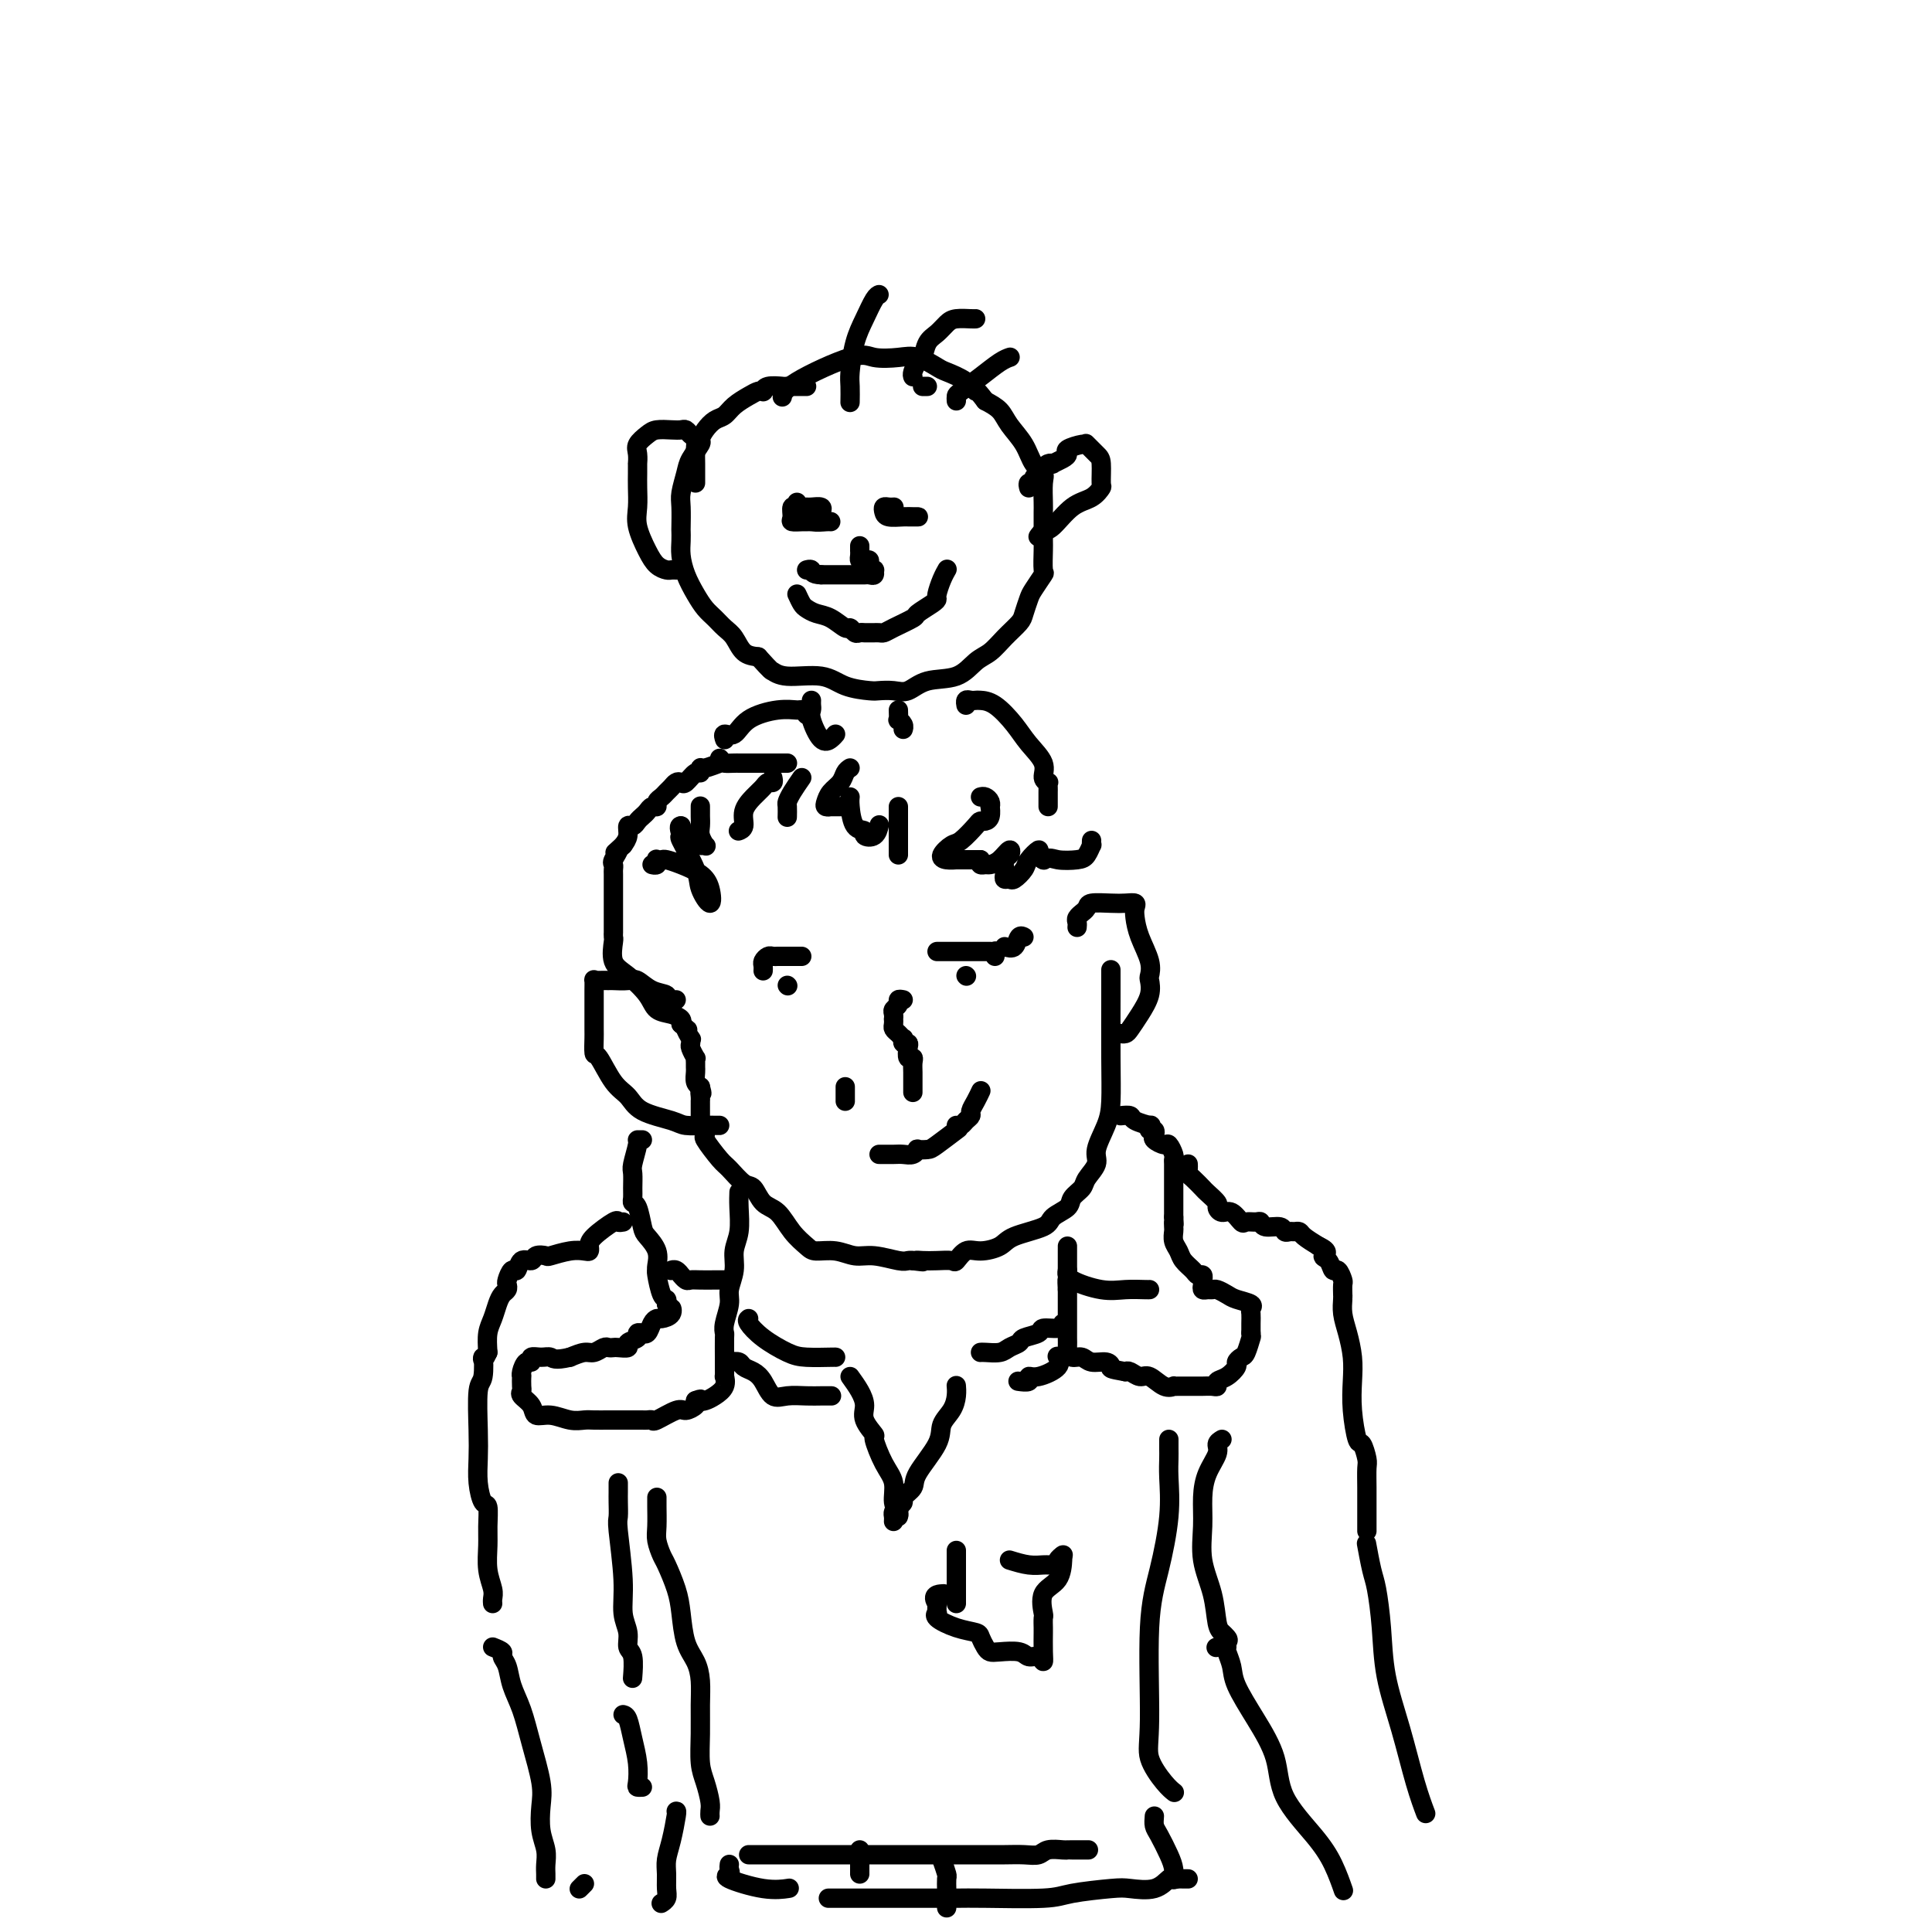 <svg viewBox='0 0 400 400' version='1.1' xmlns='http://www.w3.org/2000/svg' xmlns:xlink='http://www.w3.org/1999/xlink'><g fill='none' stroke='rgb(0,0,0)' stroke-width='4' stroke-linecap='round' stroke-linejoin='round'><path d='M163,158c0.035,-0.000 0.069,-0.000 0,0c-0.069,0.000 -0.243,0.000 -1,0c-0.757,-0.000 -2.097,-0.000 -3,0c-0.903,0.000 -1.370,0.000 -2,0c-0.630,-0.000 -1.425,-0.000 -2,0c-0.575,0.000 -0.932,0.000 -1,0c-0.068,-0.000 0.153,-0.001 0,0c-0.153,0.001 -0.678,0.004 -1,0c-0.322,-0.004 -0.440,-0.016 -1,0c-0.560,0.016 -1.561,0.061 -2,0c-0.439,-0.061 -0.316,-0.229 -1,0c-0.684,0.229 -2.176,0.853 -3,1c-0.824,0.147 -0.980,-0.185 -1,0c-0.020,0.185 0.097,0.886 0,1c-0.097,0.114 -0.407,-0.359 -1,0c-0.593,0.359 -1.468,1.549 -2,2c-0.532,0.451 -0.720,0.162 -1,0c-0.280,-0.162 -0.654,-0.198 -1,0c-0.346,0.198 -0.666,0.632 -1,1c-0.334,0.368 -0.681,0.672 -1,1c-0.319,0.328 -0.610,0.679 -1,1c-0.390,0.321 -0.878,0.611 -1,1c-0.122,0.389 0.122,0.877 0,1c-0.122,0.123 -0.610,-0.121 -1,0c-0.390,0.121 -0.683,0.605 -1,1c-0.317,0.395 -0.659,0.700 -1,1c-0.341,0.300 -0.683,0.594 -1,1c-0.317,0.406 -0.611,0.923 -1,1c-0.389,0.077 -0.874,-0.287 -1,0c-0.126,0.287 0.107,1.225 0,2c-0.107,0.775 -0.553,1.388 -1,2'/><path d='M129,175c-2.796,2.593 -1.285,1.075 -1,1c0.285,-0.075 -0.656,1.293 -1,2c-0.344,0.707 -0.092,0.753 0,1c0.092,0.247 0.025,0.696 0,1c-0.025,0.304 -0.007,0.463 0,1c0.007,0.537 0.002,1.452 0,2c-0.002,0.548 -0.000,0.727 0,1c0.000,0.273 0.000,0.639 0,1c-0.000,0.361 -0.000,0.717 0,1c0.000,0.283 0.000,0.491 0,1c-0.000,0.509 -0.000,1.317 0,2c0.000,0.683 0.001,1.241 0,2c-0.001,0.759 -0.002,1.719 0,2c0.002,0.281 0.008,-0.117 0,0c-0.008,0.117 -0.031,0.747 0,1c0.031,0.253 0.115,0.127 0,1c-0.115,0.873 -0.428,2.745 0,4c0.428,1.255 1.596,1.894 3,3c1.404,1.106 3.042,2.677 4,4c0.958,1.323 1.236,2.396 2,3c0.764,0.604 2.013,0.740 3,1c0.987,0.260 1.710,0.646 2,1c0.290,0.354 0.145,0.677 0,1'/><path d='M141,212c2.331,2.112 1.160,0.893 1,1c-0.160,0.107 0.693,1.539 1,2c0.307,0.461 0.068,-0.049 0,0c-0.068,0.049 0.034,0.657 0,1c-0.034,0.343 -0.205,0.421 0,1c0.205,0.579 0.787,1.660 1,2c0.213,0.340 0.056,-0.060 0,0c-0.056,0.060 -0.012,0.580 0,1c0.012,0.420 -0.007,0.742 0,1c0.007,0.258 0.040,0.454 0,1c-0.040,0.546 -0.154,1.442 0,2c0.154,0.558 0.577,0.779 1,1'/><path d='M145,225c0.619,2.194 0.166,1.179 0,1c-0.166,-0.179 -0.044,0.477 0,1c0.044,0.523 0.012,0.914 0,1c-0.012,0.086 -0.003,-0.132 0,0c0.003,0.132 0.001,0.614 0,1c-0.001,0.386 -0.002,0.676 0,1c0.002,0.324 0.005,0.683 0,1c-0.005,0.317 -0.018,0.593 0,1c0.018,0.407 0.067,0.946 0,1c-0.067,0.054 -0.252,-0.377 0,0c0.252,0.377 0.939,1.562 1,2c0.061,0.438 -0.503,0.129 0,1c0.503,0.871 2.073,2.923 3,4c0.927,1.077 1.210,1.179 2,2c0.790,0.821 2.087,2.362 3,3c0.913,0.638 1.442,0.374 2,1c0.558,0.626 1.145,2.144 2,3c0.855,0.856 1.978,1.051 3,2c1.022,0.949 1.943,2.651 3,4c1.057,1.349 2.252,2.347 3,3c0.748,0.653 1.051,0.963 2,1c0.949,0.037 2.544,-0.200 4,0c1.456,0.200 2.771,0.838 4,1c1.229,0.162 2.371,-0.153 4,0c1.629,0.153 3.746,0.772 5,1c1.254,0.228 1.644,0.065 2,0c0.356,-0.065 0.678,-0.033 1,0'/><path d='M189,261c3.606,0.465 1.620,0.127 1,0c-0.620,-0.127 0.127,-0.042 1,0c0.873,0.042 1.874,0.040 3,0c1.126,-0.040 2.378,-0.118 3,0c0.622,0.118 0.613,0.432 1,0c0.387,-0.432 1.169,-1.610 2,-2c0.831,-0.390 1.712,0.009 3,0c1.288,-0.009 2.983,-0.425 4,-1c1.017,-0.575 1.357,-1.309 3,-2c1.643,-0.691 4.591,-1.340 6,-2c1.409,-0.660 1.279,-1.331 2,-2c0.721,-0.669 2.292,-1.338 3,-2c0.708,-0.662 0.552,-1.319 1,-2c0.448,-0.681 1.500,-1.385 2,-2c0.500,-0.615 0.449,-1.141 1,-2c0.551,-0.859 1.703,-2.053 2,-3c0.297,-0.947 -0.260,-1.649 0,-3c0.260,-1.351 1.338,-3.350 2,-5c0.662,-1.650 0.910,-2.950 1,-5c0.090,-2.050 0.024,-4.848 0,-9c-0.024,-4.152 -0.007,-9.656 0,-13c0.007,-3.344 0.002,-4.527 0,-5c-0.002,-0.473 -0.001,-0.237 0,0'/><path d='M160,161c0.095,0.442 0.189,0.883 0,1c-0.189,0.117 -0.663,-0.092 -1,0c-0.337,0.092 -0.539,0.483 -1,1c-0.461,0.517 -1.182,1.158 -2,2c-0.818,0.842 -1.735,1.886 -2,3c-0.265,1.114 0.121,2.300 0,3c-0.121,0.700 -0.749,0.914 -1,1c-0.251,0.086 -0.126,0.043 0,0'/><path d='M166,161c-0.732,1.056 -1.464,2.111 -2,3c-0.536,0.889 -0.876,1.611 -1,2c-0.124,0.389 -0.033,0.444 0,1c0.033,0.556 0.009,1.611 0,2c-0.009,0.389 -0.003,0.111 0,0c0.003,-0.111 0.001,-0.056 0,0'/><path d='M176,159c-0.363,0.243 -0.725,0.486 -1,1c-0.275,0.514 -0.462,1.301 -1,2c-0.538,0.699 -1.428,1.312 -2,2c-0.572,0.688 -0.825,1.452 -1,2c-0.175,0.548 -0.271,0.879 0,1c0.271,0.121 0.908,0.032 1,0c0.092,-0.032 -0.360,-0.009 0,0c0.360,0.009 1.531,0.002 2,0c0.469,-0.002 0.234,-0.001 0,0'/><path d='M176,165c-0.049,0.416 -0.098,0.831 0,2c0.098,1.169 0.341,3.090 1,4c0.659,0.910 1.732,0.807 2,1c0.268,0.193 -0.268,0.681 0,1c0.268,0.319 1.341,0.471 2,0c0.659,-0.471 0.902,-1.563 1,-2c0.098,-0.437 0.049,-0.218 0,0'/><path d='M186,167c0.000,0.242 0.000,0.485 0,1c0.000,0.515 0.000,1.304 0,2c0.000,0.696 0.000,1.301 0,2c0.000,0.699 0.000,1.494 0,2c0.000,0.506 0.000,0.723 0,1c0.000,0.277 0.000,0.613 0,1c0.000,0.387 0.000,0.825 0,1c0.000,0.175 0.000,0.088 0,0'/><path d='M166,198c-0.190,-0.000 -0.379,-0.000 -1,0c-0.621,0.000 -1.672,0.000 -2,0c-0.328,-0.000 0.067,-0.001 0,0c-0.067,0.001 -0.596,0.003 -1,0c-0.404,-0.003 -0.683,-0.012 -1,0c-0.317,0.012 -0.674,0.045 -1,0c-0.326,-0.045 -0.623,-0.170 -1,0c-0.377,0.170 -0.833,0.633 -1,1c-0.167,0.367 -0.045,0.637 0,1c0.045,0.363 0.013,0.818 0,1c-0.013,0.182 -0.006,0.091 0,0'/><path d='M194,197c0.267,-0.000 0.533,-0.000 1,0c0.467,0.000 1.134,0.000 2,0c0.866,-0.000 1.931,-0.001 3,0c1.069,0.001 2.143,0.004 3,0c0.857,-0.004 1.498,-0.015 2,0c0.502,0.015 0.867,0.056 1,0c0.133,-0.056 0.036,-0.207 0,0c-0.036,0.207 -0.010,0.774 0,1c0.010,0.226 0.005,0.113 0,0'/><path d='M187,207c-0.453,-0.089 -0.906,-0.177 -1,0c-0.094,0.177 0.171,0.621 0,1c-0.171,0.379 -0.778,0.693 -1,1c-0.222,0.307 -0.060,0.607 0,1c0.060,0.393 0.019,0.878 0,1c-0.019,0.122 -0.015,-0.121 0,0c0.015,0.121 0.043,0.606 0,1c-0.043,0.394 -0.156,0.698 0,1c0.156,0.302 0.581,0.602 1,1c0.419,0.398 0.830,0.893 1,1c0.170,0.107 0.097,-0.174 0,0c-0.097,0.174 -0.218,0.802 0,1c0.218,0.198 0.776,-0.036 1,0c0.224,0.036 0.112,0.341 0,1c-0.112,0.659 -0.226,1.671 0,2c0.226,0.329 0.793,-0.023 1,0c0.207,0.023 0.056,0.423 0,1c-0.056,0.577 -0.015,1.330 0,2c0.015,0.670 0.004,1.257 0,2c-0.004,0.743 -0.001,1.641 0,2c0.001,0.359 0.001,0.180 0,0'/><path d='M175,225c0.000,0.339 0.000,0.679 0,1c0.000,0.321 0.000,0.625 0,1c0.000,0.375 0.000,0.821 0,1c0.000,0.179 0.000,0.089 0,0'/><path d='M182,239c0.243,-0.002 0.486,-0.004 1,0c0.514,0.004 1.299,0.015 2,0c0.701,-0.015 1.319,-0.056 2,0c0.681,0.056 1.426,0.210 2,0c0.574,-0.210 0.978,-0.785 1,-1c0.022,-0.215 -0.337,-0.069 0,0c0.337,0.069 1.369,0.060 2,0c0.631,-0.060 0.862,-0.170 2,-1c1.138,-0.830 3.182,-2.380 4,-3c0.818,-0.620 0.409,-0.310 0,0'/><path d='M140,207c-0.915,0.099 -1.829,0.198 -2,0c-0.171,-0.198 0.402,-0.694 0,-1c-0.402,-0.306 -1.780,-0.422 -3,-1c-1.220,-0.578 -2.281,-1.619 -3,-2c-0.719,-0.381 -1.097,-0.102 -2,0c-0.903,0.102 -2.333,0.026 -3,0c-0.667,-0.026 -0.571,-0.001 -1,0c-0.429,0.001 -1.383,-0.021 -2,0c-0.617,0.021 -0.897,0.086 -1,0c-0.103,-0.086 -0.027,-0.324 0,0c0.027,0.324 0.007,1.208 0,2c-0.007,0.792 -0.000,1.490 0,3c0.000,1.510 -0.005,3.833 0,5c0.005,1.167 0.021,1.179 0,2c-0.021,0.821 -0.081,2.450 0,3c0.081,0.550 0.301,0.021 1,1c0.699,0.979 1.876,3.468 3,5c1.124,1.532 2.195,2.109 3,3c0.805,0.891 1.343,2.095 3,3c1.657,0.905 4.434,1.510 6,2c1.566,0.490 1.922,0.863 3,1c1.078,0.137 2.876,0.037 4,0c1.124,-0.037 1.572,-0.010 2,0c0.428,0.010 0.837,0.003 1,0c0.163,-0.003 0.082,-0.001 0,0'/><path d='M223,192c0.032,-0.341 0.065,-0.683 0,-1c-0.065,-0.317 -0.227,-0.611 0,-1c0.227,-0.389 0.844,-0.875 1,-1c0.156,-0.125 -0.149,0.110 0,0c0.149,-0.110 0.751,-0.566 1,-1c0.249,-0.434 0.144,-0.846 1,-1c0.856,-0.154 2.674,-0.051 4,0c1.326,0.051 2.161,0.049 3,0c0.839,-0.049 1.682,-0.144 2,0c0.318,0.144 0.110,0.529 0,1c-0.110,0.471 -0.121,1.028 0,2c0.121,0.972 0.374,2.360 1,4c0.626,1.640 1.626,3.534 2,5c0.374,1.466 0.122,2.504 0,3c-0.122,0.496 -0.112,0.448 0,1c0.112,0.552 0.328,1.703 0,3c-0.328,1.297 -1.198,2.740 -2,4c-0.802,1.260 -1.534,2.338 -2,3c-0.466,0.662 -0.664,0.909 -1,1c-0.336,0.091 -0.810,0.026 -1,0c-0.190,-0.026 -0.095,-0.013 0,0'/><path d='M167,80c-0.091,0.002 -0.182,0.004 -1,0c-0.818,-0.004 -2.362,-0.015 -3,0c-0.638,0.015 -0.370,0.056 -1,0c-0.630,-0.056 -2.160,-0.209 -3,0c-0.840,0.209 -0.991,0.780 -1,1c-0.009,0.220 0.125,0.090 0,0c-0.125,-0.090 -0.509,-0.141 -1,0c-0.491,0.141 -1.091,0.474 -2,1c-0.909,0.526 -2.129,1.244 -3,2c-0.871,0.756 -1.394,1.549 -2,2c-0.606,0.451 -1.293,0.561 -2,1c-0.707,0.439 -1.432,1.208 -2,2c-0.568,0.792 -0.979,1.609 -1,2c-0.021,0.391 0.348,0.357 0,1c-0.348,0.643 -1.414,1.962 -2,3c-0.586,1.038 -0.693,1.793 -1,3c-0.307,1.207 -0.814,2.865 -1,4c-0.186,1.135 -0.050,1.748 0,3c0.050,1.252 0.016,3.142 0,4c-0.016,0.858 -0.012,0.683 0,1c0.012,0.317 0.034,1.124 0,2c-0.034,0.876 -0.122,1.820 0,3c0.122,1.180 0.455,2.596 1,4c0.545,1.404 1.301,2.798 2,4c0.699,1.202 1.341,2.213 2,3c0.659,0.787 1.334,1.349 2,2c0.666,0.651 1.323,1.391 2,2c0.677,0.609 1.375,1.087 2,2c0.625,0.913 1.179,2.261 2,3c0.821,0.739 1.911,0.870 3,1'/><path d='M157,136c2.915,3.241 2.704,2.844 3,3c0.296,0.156 1.100,0.865 3,1c1.900,0.135 4.896,-0.304 7,0c2.104,0.304 3.315,1.351 5,2c1.685,0.649 3.845,0.899 5,1c1.155,0.101 1.306,0.054 2,0c0.694,-0.054 1.932,-0.115 3,0c1.068,0.115 1.966,0.408 3,0c1.034,-0.408 2.205,-1.515 4,-2c1.795,-0.485 4.215,-0.346 6,-1c1.785,-0.654 2.936,-2.099 4,-3c1.064,-0.901 2.040,-1.257 3,-2c0.960,-0.743 1.905,-1.874 3,-3c1.095,-1.126 2.339,-2.246 3,-3c0.661,-0.754 0.737,-1.141 1,-2c0.263,-0.859 0.711,-2.191 1,-3c0.289,-0.809 0.417,-1.094 1,-2c0.583,-0.906 1.620,-2.433 2,-3c0.380,-0.567 0.102,-0.172 0,-1c-0.102,-0.828 -0.027,-2.877 0,-4c0.027,-1.123 0.007,-1.319 0,-2c-0.007,-0.681 -0.000,-1.845 0,-3c0.000,-1.155 -0.006,-2.300 0,-3c0.006,-0.700 0.025,-0.956 0,-2c-0.025,-1.044 -0.094,-2.877 0,-4c0.094,-1.123 0.349,-1.536 0,-2c-0.349,-0.464 -1.304,-0.978 -2,-2c-0.696,-1.022 -1.135,-2.552 -2,-4c-0.865,-1.448 -2.156,-2.813 -3,-4c-0.844,-1.187 -1.241,-2.196 -2,-3c-0.759,-0.804 -1.879,-1.402 -3,-2'/><path d='M204,83c-2.248,-2.992 -1.868,-1.972 -2,-2c-0.132,-0.028 -0.774,-1.104 -2,-2c-1.226,-0.896 -3.035,-1.612 -4,-2c-0.965,-0.388 -1.086,-0.448 -2,-1c-0.914,-0.552 -2.619,-1.596 -4,-2c-1.381,-0.404 -2.437,-0.167 -4,0c-1.563,0.167 -3.634,0.266 -5,0c-1.366,-0.266 -2.026,-0.896 -5,0c-2.974,0.896 -8.262,3.318 -11,5c-2.738,1.682 -2.925,2.623 -3,3c-0.075,0.377 -0.037,0.188 0,0'/><path d='M165,104c0.117,0.475 0.234,0.950 0,1c-0.234,0.050 -0.820,-0.326 -1,0c-0.180,0.326 0.044,1.355 0,2c-0.044,0.645 -0.358,0.906 0,1c0.358,0.094 1.388,0.022 2,0c0.612,-0.022 0.804,0.005 1,0c0.196,-0.005 0.394,-0.044 1,0c0.606,0.044 1.620,0.169 2,0c0.380,-0.169 0.127,-0.634 0,-1c-0.127,-0.366 -0.128,-0.634 0,-1c0.128,-0.366 0.384,-0.831 0,-1c-0.384,-0.169 -1.409,-0.042 -2,0c-0.591,0.042 -0.749,0.000 -1,0c-0.251,-0.000 -0.595,0.042 -1,0c-0.405,-0.042 -0.873,-0.169 -1,0c-0.127,0.169 0.085,0.634 0,1c-0.085,0.366 -0.468,0.634 0,1c0.468,0.366 1.785,0.830 3,1c1.215,0.170 2.327,0.046 3,0c0.673,-0.046 0.907,-0.013 1,0c0.093,0.013 0.047,0.007 0,0'/><path d='M185,105c0.084,-0.006 0.167,-0.012 0,0c-0.167,0.012 -0.585,0.042 -1,0c-0.415,-0.042 -0.826,-0.155 -1,0c-0.174,0.155 -0.110,0.577 0,1c0.110,0.423 0.265,0.845 1,1c0.735,0.155 2.051,0.041 3,0c0.949,-0.041 1.533,-0.011 2,0c0.467,0.011 0.819,0.003 1,0c0.181,-0.003 0.193,-0.001 0,0c-0.193,0.001 -0.590,0.000 -1,0c-0.410,-0.000 -0.831,-0.000 -1,0c-0.169,0.000 -0.084,0.000 0,0'/><path d='M178,113c0.002,0.445 0.003,0.890 0,1c-0.003,0.110 -0.011,-0.115 0,0c0.011,0.115 0.040,0.569 0,1c-0.040,0.431 -0.151,0.837 0,1c0.151,0.163 0.562,0.081 1,0c0.438,-0.081 0.903,-0.162 1,0c0.097,0.162 -0.173,0.565 0,1c0.173,0.435 0.790,0.901 1,1c0.210,0.099 0.015,-0.170 0,0c-0.015,0.170 0.151,0.778 0,1c-0.151,0.222 -0.618,0.060 -1,0c-0.382,-0.060 -0.680,-0.016 -1,0c-0.320,0.016 -0.663,0.004 -1,0c-0.337,-0.004 -0.668,-0.001 -2,0c-1.332,0.001 -3.666,0.001 -6,0'/><path d='M170,119c-2.095,-0.071 -1.833,-0.750 -2,-1c-0.167,-0.250 -0.762,-0.071 -1,0c-0.238,0.071 -0.119,0.036 0,0'/><path d='M165,123c0.352,0.759 0.704,1.518 1,2c0.296,0.482 0.538,0.689 1,1c0.462,0.311 1.146,0.728 2,1c0.854,0.272 1.878,0.398 3,1c1.122,0.602 2.342,1.678 3,2c0.658,0.322 0.753,-0.110 1,0c0.247,0.110 0.644,0.761 1,1c0.356,0.239 0.669,0.064 1,0c0.331,-0.064 0.680,-0.017 1,0c0.320,0.017 0.610,0.005 1,0c0.390,-0.005 0.879,-0.003 1,0c0.121,0.003 -0.124,0.008 0,0c0.124,-0.008 0.619,-0.029 1,0c0.381,0.029 0.648,0.106 1,0c0.352,-0.106 0.788,-0.396 2,-1c1.212,-0.604 3.200,-1.522 4,-2c0.800,-0.478 0.413,-0.516 1,-1c0.587,-0.484 2.147,-1.416 3,-2c0.853,-0.584 0.999,-0.822 1,-1c0.001,-0.178 -0.144,-0.295 0,-1c0.144,-0.705 0.577,-1.997 1,-3c0.423,-1.003 0.835,-1.715 1,-2c0.165,-0.285 0.082,-0.142 0,0'/><path d='M176,83c-0.005,0.289 -0.010,0.578 0,0c0.010,-0.578 0.034,-2.021 0,-3c-0.034,-0.979 -0.124,-1.492 0,-3c0.124,-1.508 0.464,-4.012 1,-6c0.536,-1.988 1.267,-3.461 2,-5c0.733,-1.539 1.466,-3.145 2,-4c0.534,-0.855 0.867,-0.959 1,-1c0.133,-0.041 0.067,-0.021 0,0'/><path d='M192,80c-0.417,0.000 -0.833,0.000 -1,0c-0.167,0.000 -0.083,0.000 0,0'/><path d='M189,78c-0.088,-0.205 -0.175,-0.411 0,-1c0.175,-0.589 0.614,-1.562 1,-2c0.386,-0.438 0.721,-0.342 1,-1c0.279,-0.658 0.502,-2.071 1,-3c0.498,-0.929 1.272,-1.373 2,-2c0.728,-0.627 1.411,-1.436 2,-2c0.589,-0.564 1.086,-0.883 2,-1c0.914,-0.117 2.246,-0.031 3,0c0.754,0.031 0.930,0.009 1,0c0.070,-0.009 0.035,-0.004 0,0'/><path d='M198,83c-0.020,-0.378 -0.040,-0.756 0,-1c0.040,-0.244 0.141,-0.353 1,-1c0.859,-0.647 2.478,-1.833 4,-3c1.522,-1.167 2.948,-2.314 4,-3c1.052,-0.686 1.729,-0.910 2,-1c0.271,-0.090 0.135,-0.045 0,0'/><path d='M144,100c0.000,-0.742 0.001,-1.484 0,-2c-0.001,-0.516 -0.003,-0.806 0,-1c0.003,-0.194 0.012,-0.290 0,-1c-0.012,-0.710 -0.044,-2.033 0,-3c0.044,-0.967 0.165,-1.580 0,-2c-0.165,-0.420 -0.614,-0.649 -1,-1c-0.386,-0.351 -0.708,-0.824 -1,-1c-0.292,-0.176 -0.555,-0.055 -1,0c-0.445,0.055 -1.072,0.045 -2,0c-0.928,-0.045 -2.158,-0.123 -3,0c-0.842,0.123 -1.298,0.448 -2,1c-0.702,0.552 -1.652,1.330 -2,2c-0.348,0.670 -0.093,1.231 0,2c0.093,0.769 0.025,1.745 0,2c-0.025,0.255 -0.008,-0.212 0,0c0.008,0.212 0.008,1.102 0,2c-0.008,0.898 -0.025,1.802 0,3c0.025,1.198 0.090,2.689 0,4c-0.090,1.311 -0.337,2.442 0,4c0.337,1.558 1.256,3.542 2,5c0.744,1.458 1.313,2.391 2,3c0.687,0.609 1.491,0.895 2,1c0.509,0.105 0.724,0.028 1,0c0.276,-0.028 0.613,-0.008 1,0c0.387,0.008 0.825,0.002 1,0c0.175,-0.002 0.088,-0.001 0,0'/><path d='M213,101c-0.120,-0.446 -0.239,-0.893 0,-1c0.239,-0.107 0.837,0.125 1,0c0.163,-0.125 -0.110,-0.608 0,-1c0.110,-0.392 0.602,-0.693 1,-1c0.398,-0.307 0.701,-0.621 1,-1c0.299,-0.379 0.592,-0.823 1,-1c0.408,-0.177 0.930,-0.089 1,0c0.070,0.089 -0.311,0.178 0,0c0.311,-0.178 1.313,-0.621 2,-1c0.687,-0.379 1.058,-0.692 1,-1c-0.058,-0.308 -0.545,-0.612 0,-1c0.545,-0.388 2.122,-0.861 3,-1c0.878,-0.139 1.058,0.054 1,0c-0.058,-0.054 -0.354,-0.356 0,0c0.354,0.356 1.358,1.370 2,2c0.642,0.630 0.921,0.876 1,2c0.079,1.124 -0.041,3.124 0,4c0.041,0.876 0.243,0.626 0,1c-0.243,0.374 -0.930,1.372 -2,2c-1.070,0.628 -2.521,0.887 -4,2c-1.479,1.113 -2.984,3.082 -4,4c-1.016,0.918 -1.543,0.786 -2,1c-0.457,0.214 -0.845,0.776 -1,1c-0.155,0.224 -0.078,0.112 0,0'/><path d='M168,145c-0.012,0.338 -0.025,0.676 0,1c0.025,0.324 0.087,0.633 0,1c-0.087,0.367 -0.325,0.792 0,2c0.325,1.208 1.211,3.200 2,4c0.789,0.800 1.482,0.408 2,0c0.518,-0.408 0.862,-0.831 1,-1c0.138,-0.169 0.069,-0.085 0,0'/><path d='M186,147c0.030,0.868 0.061,1.735 0,2c-0.061,0.265 -0.212,-0.073 0,0c0.212,0.073 0.788,0.558 1,1c0.212,0.442 0.061,0.841 0,1c-0.061,0.159 -0.030,0.080 0,0'/><path d='M149,157c0.000,0.000 0.100,0.100 0.1,0.1'/><path d='M145,167c-0.001,-0.096 -0.001,-0.192 0,0c0.001,0.192 0.004,0.672 0,1c-0.004,0.328 -0.014,0.504 0,1c0.014,0.496 0.053,1.310 0,2c-0.053,0.690 -0.198,1.254 0,2c0.198,0.746 0.740,1.674 1,2c0.260,0.326 0.238,0.050 0,0c-0.238,-0.050 -0.691,0.127 -1,0c-0.309,-0.127 -0.475,-0.559 -1,-1c-0.525,-0.441 -1.409,-0.891 -2,-1c-0.591,-0.109 -0.890,0.125 -1,0c-0.110,-0.125 -0.031,-0.607 0,-1c0.031,-0.393 0.016,-0.696 0,-1'/><path d='M141,171c-0.727,-0.142 -0.044,1.503 0,2c0.044,0.497 -0.551,-0.152 0,1c0.551,1.152 2.249,4.107 3,6c0.751,1.893 0.557,2.725 1,4c0.443,1.275 1.523,2.993 2,3c0.477,0.007 0.349,-1.697 0,-3c-0.349,-1.303 -0.920,-2.205 -2,-3c-1.080,-0.795 -2.668,-1.482 -4,-2c-1.332,-0.518 -2.409,-0.867 -3,-1c-0.591,-0.133 -0.698,-0.050 -1,0c-0.302,0.050 -0.799,0.066 -1,0c-0.201,-0.066 -0.105,-0.214 0,0c0.105,0.214 0.221,0.788 0,1c-0.221,0.212 -0.777,0.060 -1,0c-0.223,-0.060 -0.111,-0.030 0,0'/><path d='M203,165c0.310,-0.079 0.620,-0.158 1,0c0.380,0.158 0.831,0.554 1,1c0.169,0.446 0.056,0.942 0,1c-0.056,0.058 -0.055,-0.323 0,0c0.055,0.323 0.162,1.351 0,2c-0.162,0.649 -0.595,0.918 -1,1c-0.405,0.082 -0.782,-0.024 -1,0c-0.218,0.024 -0.277,0.178 -1,1c-0.723,0.822 -2.109,2.311 -3,3c-0.891,0.689 -1.288,0.577 -2,1c-0.712,0.423 -1.740,1.381 -2,2c-0.260,0.619 0.249,0.898 1,1c0.751,0.102 1.746,0.027 2,0c0.254,-0.027 -0.233,-0.007 0,0c0.233,0.007 1.186,0.002 2,0c0.814,-0.002 1.488,-0.001 2,0c0.512,0.001 0.860,0.000 1,0c0.140,-0.000 0.070,-0.000 0,0'/><path d='M203,178c-0.095,0.426 -0.190,0.852 0,1c0.190,0.148 0.665,0.019 1,0c0.335,-0.019 0.531,0.074 1,0c0.469,-0.074 1.212,-0.313 2,-1c0.788,-0.687 1.623,-1.821 2,-2c0.377,-0.179 0.297,0.596 0,1c-0.297,0.404 -0.813,0.438 -1,1c-0.187,0.562 -0.047,1.653 0,2c0.047,0.347 0.000,-0.049 0,0c-0.000,0.049 0.045,0.543 0,1c-0.045,0.457 -0.182,0.877 0,1c0.182,0.123 0.684,-0.052 1,0c0.316,0.052 0.448,0.332 1,0c0.552,-0.332 1.525,-1.276 2,-2c0.475,-0.724 0.453,-1.227 1,-2c0.547,-0.773 1.662,-1.815 2,-2c0.338,-0.185 -0.101,0.489 0,1c0.101,0.511 0.743,0.860 1,1c0.257,0.140 0.128,0.070 0,0'/><path d='M216,178c1.393,-0.626 1.876,-0.191 3,0c1.124,0.191 2.890,0.139 4,0c1.110,-0.139 1.565,-0.363 2,-1c0.435,-0.637 0.848,-1.686 1,-2c0.152,-0.314 0.041,0.108 0,0c-0.041,-0.108 -0.012,-0.745 0,-1c0.012,-0.255 0.006,-0.127 0,0'/><path d='M217,167c-0.000,-0.334 -0.000,-0.668 0,-1c0.000,-0.332 0.001,-0.663 0,-1c-0.001,-0.337 -0.005,-0.680 0,-1c0.005,-0.320 0.018,-0.616 0,-1c-0.018,-0.384 -0.067,-0.857 0,-1c0.067,-0.143 0.248,0.045 0,0c-0.248,-0.045 -0.926,-0.324 -1,-1c-0.074,-0.676 0.457,-1.750 0,-3c-0.457,-1.250 -1.901,-2.675 -3,-4c-1.099,-1.325 -1.852,-2.551 -3,-4c-1.148,-1.449 -2.690,-3.121 -4,-4c-1.310,-0.879 -2.390,-0.964 -3,-1c-0.610,-0.036 -0.752,-0.024 -1,0c-0.248,0.024 -0.603,0.058 -1,0c-0.397,-0.058 -0.838,-0.208 -1,0c-0.162,0.208 -0.046,0.774 0,1c0.046,0.226 0.023,0.113 0,0'/><path d='M167,148c-0.387,-0.432 -0.775,-0.864 -1,-1c-0.225,-0.136 -0.288,0.026 -1,0c-0.712,-0.026 -2.071,-0.238 -4,0c-1.929,0.238 -4.426,0.926 -6,2c-1.574,1.074 -2.226,2.535 -3,3c-0.774,0.465 -1.670,-0.067 -2,0c-0.330,0.067 -0.094,0.733 0,1c0.094,0.267 0.047,0.133 0,0'/><path d='M133,236c-0.453,-0.003 -0.906,-0.005 -1,0c-0.094,0.005 0.171,0.018 0,1c-0.171,0.982 -0.779,2.932 -1,4c-0.221,1.068 -0.056,1.253 0,2c0.056,0.747 0.004,2.056 0,3c-0.004,0.944 0.039,1.522 0,2c-0.039,0.478 -0.161,0.855 0,1c0.161,0.145 0.603,0.060 1,1c0.397,0.940 0.747,2.907 1,4c0.253,1.093 0.408,1.312 1,2c0.592,0.688 1.622,1.845 2,3c0.378,1.155 0.104,2.310 0,3c-0.104,0.690 -0.038,0.916 0,1c0.038,0.084 0.049,0.025 0,0c-0.049,-0.025 -0.157,-0.017 0,1c0.157,1.017 0.581,3.043 1,4c0.419,0.957 0.834,0.845 1,1c0.166,0.155 0.083,0.578 0,1'/><path d='M138,270c1.280,3.431 0.981,1.510 1,1c0.019,-0.510 0.356,0.393 0,1c-0.356,0.607 -1.406,0.919 -2,1c-0.594,0.081 -0.732,-0.069 -1,0c-0.268,0.069 -0.665,0.357 -1,1c-0.335,0.643 -0.610,1.639 -1,2c-0.390,0.361 -0.897,0.085 -1,0c-0.103,-0.085 0.199,0.019 0,0c-0.199,-0.019 -0.897,-0.163 -1,0c-0.103,0.163 0.390,0.632 0,1c-0.390,0.368 -1.663,0.635 -2,1c-0.337,0.365 0.261,0.829 0,1c-0.261,0.171 -1.383,0.050 -2,0c-0.617,-0.050 -0.731,-0.028 -1,0c-0.269,0.028 -0.694,0.063 -1,0c-0.306,-0.063 -0.494,-0.223 -1,0c-0.506,0.223 -1.328,0.829 -2,1c-0.672,0.171 -1.192,-0.094 -2,0c-0.808,0.094 -1.904,0.547 -3,1'/><path d='M118,281c-3.293,0.769 -3.526,0.190 -4,0c-0.474,-0.190 -1.188,0.008 -2,0c-0.812,-0.008 -1.720,-0.222 -2,0c-0.280,0.222 0.069,0.881 0,1c-0.069,0.119 -0.554,-0.301 -1,0c-0.446,0.301 -0.851,1.324 -1,2c-0.149,0.676 -0.042,1.007 0,1c0.042,-0.007 0.018,-0.350 0,0c-0.018,0.350 -0.031,1.394 0,2c0.031,0.606 0.107,0.774 0,1c-0.107,0.226 -0.398,0.509 0,1c0.398,0.491 1.486,1.189 2,2c0.514,0.811 0.454,1.734 1,2c0.546,0.266 1.696,-0.125 3,0c1.304,0.125 2.760,0.766 4,1c1.240,0.234 2.262,0.063 3,0c0.738,-0.063 1.192,-0.017 2,0c0.808,0.017 1.971,0.005 3,0c1.029,-0.005 1.926,-0.002 3,0c1.074,0.002 2.326,0.003 3,0c0.674,-0.003 0.768,-0.008 1,0c0.232,0.008 0.600,0.031 1,0c0.400,-0.031 0.833,-0.116 1,0c0.167,0.116 0.070,0.435 1,0c0.930,-0.435 2.889,-1.622 4,-2c1.111,-0.378 1.376,0.052 2,0c0.624,-0.052 1.607,-0.586 2,-1c0.393,-0.414 0.197,-0.707 0,-1'/><path d='M144,290c1.582,-0.629 1.037,-0.201 1,0c-0.037,0.201 0.435,0.175 1,0c0.565,-0.175 1.223,-0.498 2,-1c0.777,-0.502 1.672,-1.182 2,-2c0.328,-0.818 0.088,-1.775 0,-2c-0.088,-0.225 -0.023,0.280 0,0c0.023,-0.280 0.005,-1.347 0,-2c-0.005,-0.653 0.003,-0.892 0,-2c-0.003,-1.108 -0.016,-3.086 0,-4c0.016,-0.914 0.061,-0.764 0,-1c-0.061,-0.236 -0.228,-0.856 0,-2c0.228,-1.144 0.849,-2.811 1,-4c0.151,-1.189 -0.170,-1.900 0,-3c0.170,-1.100 0.830,-2.589 1,-4c0.170,-1.411 -0.151,-2.743 0,-4c0.151,-1.257 0.772,-2.440 1,-4c0.228,-1.560 0.061,-3.497 0,-5c-0.061,-1.503 -0.018,-2.572 0,-3c0.018,-0.428 0.009,-0.214 0,0'/><path d='M139,263c-0.081,0.033 -0.162,0.065 0,0c0.162,-0.065 0.568,-0.228 1,0c0.432,0.228 0.891,0.846 1,1c0.109,0.154 -0.133,-0.155 0,0c0.133,0.155 0.642,0.774 1,1c0.358,0.226 0.565,0.061 1,0c0.435,-0.061 1.097,-0.016 2,0c0.903,0.016 2.046,0.004 3,0c0.954,-0.004 1.718,-0.001 2,0c0.282,0.001 0.080,0.000 0,0c-0.080,-0.000 -0.040,-0.000 0,0'/><path d='M232,231c0.823,-0.081 1.645,-0.161 2,0c0.355,0.161 0.242,0.564 1,1c0.758,0.436 2.386,0.904 3,1c0.614,0.096 0.215,-0.182 0,0c-0.215,0.182 -0.247,0.824 0,1c0.247,0.176 0.773,-0.112 1,0c0.227,0.112 0.156,0.625 0,1c-0.156,0.375 -0.396,0.611 0,1c0.396,0.389 1.426,0.929 2,1c0.574,0.071 0.690,-0.328 1,0c0.310,0.328 0.815,1.382 1,2c0.185,0.618 0.050,0.800 0,1c-0.050,0.200 -0.013,0.417 0,1c0.013,0.583 0.004,1.533 0,2c-0.004,0.467 -0.001,0.452 0,1c0.001,0.548 0.000,1.660 0,2c-0.000,0.340 -0.000,-0.091 0,0c0.000,0.091 0.000,0.705 0,1c-0.000,0.295 -0.000,0.272 0,1c0.000,0.728 0.000,2.208 0,3c-0.000,0.792 -0.000,0.896 0,1'/><path d='M243,252c0.156,2.496 0.045,1.235 0,1c-0.045,-0.235 -0.024,0.556 0,1c0.024,0.444 0.052,0.542 0,1c-0.052,0.458 -0.183,1.275 0,2c0.183,0.725 0.680,1.356 1,2c0.320,0.644 0.464,1.301 1,2c0.536,0.699 1.464,1.442 2,2c0.536,0.558 0.680,0.933 1,1c0.320,0.067 0.817,-0.174 1,0c0.183,0.174 0.052,0.764 0,1c-0.052,0.236 -0.026,0.118 0,0'/><path d='M249,266c-0.087,0.424 -0.175,0.849 0,1c0.175,0.151 0.612,0.029 1,0c0.388,-0.029 0.728,0.034 1,0c0.272,-0.034 0.475,-0.163 1,0c0.525,0.163 1.370,0.620 2,1c0.630,0.380 1.044,0.682 2,1c0.956,0.318 2.452,0.651 3,1c0.548,0.349 0.147,0.712 0,1c-0.147,0.288 -0.040,0.501 0,1c0.040,0.499 0.011,1.286 0,2c-0.011,0.714 -0.006,1.357 0,2'/><path d='M259,276c0.049,0.985 0.172,0.448 0,1c-0.172,0.552 -0.640,2.193 -1,3c-0.360,0.807 -0.612,0.779 -1,1c-0.388,0.221 -0.912,0.690 -1,1c-0.088,0.310 0.262,0.461 0,1c-0.262,0.539 -1.134,1.465 -2,2c-0.866,0.535 -1.726,0.679 -2,1c-0.274,0.321 0.039,0.818 0,1c-0.039,0.182 -0.430,0.049 -1,0c-0.570,-0.049 -1.320,-0.013 -2,0c-0.680,0.013 -1.291,0.003 -2,0c-0.709,-0.003 -1.515,0.001 -2,0c-0.485,-0.001 -0.647,-0.008 -1,0c-0.353,0.008 -0.895,0.031 -1,0c-0.105,-0.031 0.228,-0.117 0,0c-0.228,0.117 -1.017,0.437 -2,0c-0.983,-0.437 -2.160,-1.633 -3,-2c-0.840,-0.367 -1.341,0.093 -2,0c-0.659,-0.093 -1.474,-0.741 -2,-1c-0.526,-0.259 -0.763,-0.130 -1,0'/><path d='M233,284c-3.600,-0.625 -3.101,-0.688 -3,-1c0.101,-0.312 -0.197,-0.871 -1,-1c-0.803,-0.129 -2.110,0.174 -3,0c-0.890,-0.174 -1.363,-0.824 -2,-1c-0.637,-0.176 -1.439,0.124 -2,0c-0.561,-0.124 -0.882,-0.671 -1,-1c-0.118,-0.329 -0.031,-0.440 0,-1c0.031,-0.560 0.008,-1.568 0,-2c-0.008,-0.432 -0.002,-0.287 0,-1c0.002,-0.713 0.001,-2.285 0,-3c-0.001,-0.715 -0.000,-0.573 0,-1c0.000,-0.427 0.000,-1.424 0,-2c-0.000,-0.576 -0.000,-0.732 0,-1c0.000,-0.268 0.000,-0.648 0,-1c-0.000,-0.352 -0.000,-0.676 0,-1'/><path d='M221,267c-0.155,-2.558 -0.041,-1.953 0,-2c0.041,-0.047 0.011,-0.744 0,-2c-0.011,-1.256 -0.003,-3.069 0,-4c0.003,-0.931 0.001,-0.980 0,-1c-0.001,-0.020 -0.000,-0.010 0,0'/><path d='M221,263c-0.135,0.619 -0.271,1.238 1,2c1.271,0.762 3.948,1.668 6,2c2.052,0.332 3.478,0.089 5,0c1.522,-0.089 3.141,-0.024 4,0c0.859,0.024 0.960,0.007 1,0c0.040,-0.007 0.020,-0.003 0,0'/><path d='M246,241c0.015,0.325 0.030,0.649 0,1c-0.030,0.351 -0.105,0.728 0,1c0.105,0.272 0.392,0.440 1,1c0.608,0.560 1.538,1.513 2,2c0.462,0.487 0.455,0.507 1,1c0.545,0.493 1.642,1.460 2,2c0.358,0.540 -0.021,0.652 0,1c0.021,0.348 0.443,0.931 1,1c0.557,0.069 1.249,-0.375 2,0c0.751,0.375 1.561,1.569 2,2c0.439,0.431 0.506,0.101 1,0c0.494,-0.101 1.414,0.029 2,0c0.586,-0.029 0.840,-0.218 1,0c0.160,0.218 0.228,0.843 1,1c0.772,0.157 2.249,-0.155 3,0c0.751,0.155 0.777,0.776 1,1c0.223,0.224 0.643,0.052 1,0c0.357,-0.052 0.653,0.017 1,0c0.347,-0.017 0.747,-0.120 1,0c0.253,0.120 0.358,0.463 1,1c0.642,0.537 1.821,1.269 3,2'/><path d='M273,258c2.654,1.201 1.289,1.702 1,2c-0.289,0.298 0.497,0.393 1,1c0.503,0.607 0.723,1.725 1,2c0.277,0.275 0.610,-0.295 1,0c0.390,0.295 0.837,1.454 1,2c0.163,0.546 0.043,0.480 0,1c-0.043,0.520 -0.009,1.625 0,2c0.009,0.375 -0.008,0.021 0,0c0.008,-0.021 0.041,0.292 0,1c-0.041,0.708 -0.155,1.810 0,3c0.155,1.190 0.581,2.467 1,4c0.419,1.533 0.833,3.322 1,5c0.167,1.678 0.087,3.244 0,5c-0.087,1.756 -0.181,3.701 0,6c0.181,2.299 0.637,4.954 1,6c0.363,1.046 0.633,0.485 1,1c0.367,0.515 0.830,2.106 1,3c0.170,0.894 0.045,1.090 0,2c-0.045,0.910 -0.012,2.535 0,4c0.012,1.465 0.003,2.771 0,4c-0.003,1.229 -0.001,2.381 0,3c0.001,0.619 0.000,0.705 0,1c-0.000,0.295 -0.000,0.799 0,1c0.000,0.201 0.000,0.101 0,0'/><path d='M253,298c-0.475,0.287 -0.950,0.573 -1,1c-0.050,0.427 0.325,0.993 0,2c-0.325,1.007 -1.348,2.455 -2,4c-0.652,1.545 -0.932,3.188 -1,5c-0.068,1.812 0.076,3.795 0,6c-0.076,2.205 -0.371,4.632 0,7c0.371,2.368 1.408,4.676 2,7c0.592,2.324 0.740,4.665 1,6c0.260,1.335 0.633,1.664 1,2c0.367,0.336 0.727,0.678 1,1c0.273,0.322 0.458,0.625 0,1c-0.458,0.375 -1.559,0.821 -2,1c-0.441,0.179 -0.220,0.089 0,0'/><path d='M242,298c-0.003,0.695 -0.006,1.390 0,2c0.006,0.610 0.022,1.137 0,2c-0.022,0.863 -0.082,2.064 0,4c0.082,1.936 0.307,4.606 0,8c-0.307,3.394 -1.145,7.511 -2,11c-0.855,3.489 -1.728,6.350 -2,12c-0.272,5.650 0.057,14.088 0,19c-0.057,4.912 -0.500,6.296 0,8c0.500,1.704 1.942,3.728 3,5c1.058,1.272 1.731,1.792 2,2c0.269,0.208 0.135,0.104 0,0'/><path d='M129,253c-0.422,0.077 -0.845,0.154 -1,0c-0.155,-0.154 -0.043,-0.538 -1,0c-0.957,0.538 -2.982,2.000 -4,3c-1.018,1.000 -1.030,1.540 -1,2c0.030,0.460 0.101,0.842 0,1c-0.101,0.158 -0.374,0.094 -1,0c-0.626,-0.094 -1.606,-0.217 -3,0c-1.394,0.217 -3.203,0.774 -4,1c-0.797,0.226 -0.581,0.121 -1,0c-0.419,-0.121 -1.474,-0.259 -2,0c-0.526,0.259 -0.523,0.913 -1,1c-0.477,0.087 -1.434,-0.394 -2,0c-0.566,0.394 -0.739,1.664 -1,2c-0.261,0.336 -0.609,-0.261 -1,0c-0.391,0.261 -0.826,1.382 -1,2c-0.174,0.618 -0.088,0.735 0,1c0.088,0.265 0.178,0.678 0,1c-0.178,0.322 -0.622,0.553 -1,1c-0.378,0.447 -0.689,1.109 -1,2c-0.311,0.891 -0.622,2.009 -1,3c-0.378,0.991 -0.822,1.855 -1,3c-0.178,1.145 -0.089,2.573 0,4'/><path d='M101,280c-1.326,2.943 -1.140,0.800 -1,1c0.140,0.200 0.233,2.744 0,4c-0.233,1.256 -0.792,1.223 -1,3c-0.208,1.777 -0.066,5.363 0,8c0.066,2.637 0.056,4.327 0,6c-0.056,1.673 -0.158,3.331 0,5c0.158,1.669 0.577,3.348 1,4c0.423,0.652 0.849,0.275 1,1c0.151,0.725 0.026,2.551 0,4c-0.026,1.449 0.045,2.522 0,4c-0.045,1.478 -0.208,3.363 0,5c0.208,1.637 0.788,3.026 1,4c0.212,0.974 0.057,1.531 0,2c-0.057,0.469 -0.016,0.848 0,1c0.016,0.152 0.008,0.076 0,0'/><path d='M128,307c-0.001,0.347 -0.001,0.695 0,1c0.001,0.305 0.004,0.569 0,1c-0.004,0.431 -0.016,1.031 0,2c0.016,0.969 0.061,2.307 0,3c-0.061,0.693 -0.228,0.742 0,3c0.228,2.258 0.849,6.724 1,10c0.151,3.276 -0.170,5.362 0,7c0.170,1.638 0.830,2.828 1,4c0.170,1.172 -0.150,2.324 0,3c0.150,0.676 0.771,0.874 1,2c0.229,1.126 0.065,3.179 0,4c-0.065,0.821 -0.033,0.411 0,0'/><path d='M136,310c0.002,0.412 0.004,0.825 0,1c-0.004,0.175 -0.013,0.113 0,1c0.013,0.887 0.049,2.722 0,4c-0.049,1.278 -0.182,1.998 0,3c0.182,1.002 0.678,2.284 1,3c0.322,0.716 0.471,0.866 1,2c0.529,1.134 1.438,3.254 2,5c0.562,1.746 0.778,3.119 1,5c0.222,1.881 0.452,4.269 1,6c0.548,1.731 1.414,2.805 2,4c0.586,1.195 0.892,2.510 1,4c0.108,1.490 0.019,3.155 0,5c-0.019,1.845 0.033,3.870 0,6c-0.033,2.130 -0.153,4.364 0,6c0.153,1.636 0.577,2.673 1,4c0.423,1.327 0.845,2.943 1,4c0.155,1.057 0.042,1.554 0,2c-0.042,0.446 -0.012,0.842 0,1c0.012,0.158 0.006,0.079 0,0'/><path d='M102,341c0.871,0.345 1.742,0.691 2,1c0.258,0.309 -0.097,0.582 0,1c0.097,0.418 0.646,0.982 1,2c0.354,1.018 0.512,2.490 1,4c0.488,1.510 1.307,3.057 2,5c0.693,1.943 1.261,4.281 2,7c0.739,2.719 1.648,5.820 2,8c0.352,2.180 0.147,3.438 0,5c-0.147,1.562 -0.236,3.427 0,5c0.236,1.573 0.795,2.852 1,4c0.205,1.148 0.055,2.163 0,3c-0.055,0.837 -0.015,1.494 0,2c0.015,0.506 0.004,0.859 0,1c-0.004,0.141 -0.002,0.071 0,0'/><path d='M129,355c0.339,0.091 0.678,0.182 1,1c0.322,0.818 0.626,2.363 1,4c0.374,1.637 0.819,3.367 1,5c0.181,1.633 0.100,3.170 0,4c-0.100,0.830 -0.219,0.954 0,1c0.219,0.046 0.777,0.013 1,0c0.223,-0.013 0.112,-0.007 0,0'/><path d='M155,273c-0.210,0.166 -0.420,0.332 0,1c0.420,0.668 1.472,1.839 3,3c1.528,1.161 3.534,2.311 5,3c1.466,0.689 2.393,0.917 4,1c1.607,0.083 3.894,0.022 5,0c1.106,-0.022 1.030,-0.006 1,0c-0.030,0.006 -0.015,0.003 0,0'/><path d='M151,282c0.780,-0.093 1.559,-0.185 2,0c0.441,0.185 0.543,0.648 1,1c0.457,0.352 1.270,0.592 2,1c0.730,0.408 1.378,0.985 2,2c0.622,1.015 1.218,2.468 2,3c0.782,0.532 1.751,0.143 3,0c1.249,-0.143 2.778,-0.038 4,0c1.222,0.038 2.137,0.010 3,0c0.863,-0.010 1.675,-0.003 2,0c0.325,0.003 0.162,0.001 0,0'/><path d='M220,274c-0.090,0.447 -0.180,0.893 -1,1c-0.820,0.107 -2.370,-0.126 -3,0c-0.630,0.126 -0.342,0.612 -1,1c-0.658,0.388 -2.264,0.678 -3,1c-0.736,0.322 -0.604,0.675 -1,1c-0.396,0.325 -1.322,0.623 -2,1c-0.678,0.377 -1.110,0.833 -2,1c-0.890,0.167 -2.240,0.045 -3,0c-0.760,-0.045 -0.932,-0.013 -1,0c-0.068,0.013 -0.034,0.006 0,0'/><path d='M219,281c-0.104,-0.164 -0.208,-0.327 0,0c0.208,0.327 0.728,1.145 0,2c-0.728,0.855 -2.703,1.746 -4,2c-1.297,0.254 -1.915,-0.128 -2,0c-0.085,0.128 0.362,0.765 0,1c-0.362,0.235 -1.532,0.067 -2,0c-0.468,-0.067 -0.234,-0.034 0,0'/><path d='M176,285c0.715,0.995 1.430,1.989 2,3c0.570,1.011 0.995,2.038 1,3c0.005,0.962 -0.411,1.859 0,3c0.411,1.141 1.650,2.525 2,3c0.350,0.475 -0.190,0.039 0,1c0.190,0.961 1.109,3.319 2,5c0.891,1.681 1.755,2.685 2,4c0.245,1.315 -0.130,2.940 0,4c0.130,1.060 0.766,1.555 1,2c0.234,0.445 0.067,0.842 0,1c-0.067,0.158 -0.033,0.079 0,0'/><path d='M185,315c0.021,-0.333 0.042,-0.666 0,-1c-0.042,-0.334 -0.147,-0.670 0,-1c0.147,-0.330 0.547,-0.655 1,-1c0.453,-0.345 0.959,-0.710 1,-1c0.041,-0.290 -0.383,-0.503 0,-1c0.383,-0.497 1.573,-1.277 2,-2c0.427,-0.723 0.090,-1.390 1,-3c0.910,-1.610 3.067,-4.162 4,-6c0.933,-1.838 0.642,-2.962 1,-4c0.358,-1.038 1.364,-1.991 2,-3c0.636,-1.009 0.902,-2.075 1,-3c0.098,-0.925 0.026,-1.711 0,-2c-0.026,-0.289 -0.008,-0.083 0,0c0.008,0.083 0.004,0.041 0,0'/><path d='M209,323c1.375,0.423 2.751,0.846 4,1c1.249,0.154 2.372,0.038 3,0c0.628,-0.038 0.760,0.000 1,0c0.240,-0.000 0.586,-0.039 1,0c0.414,0.039 0.894,0.155 1,0c0.106,-0.155 -0.164,-0.580 0,-1c0.164,-0.420 0.761,-0.834 1,-1c0.239,-0.166 0.119,-0.083 0,0'/><path d='M220,322c0.022,0.029 0.044,0.058 0,1c-0.044,0.942 -0.156,2.796 -1,4c-0.844,1.204 -2.422,1.759 -3,3c-0.578,1.241 -0.155,3.168 0,4c0.155,0.832 0.042,0.567 0,1c-0.042,0.433 -0.013,1.562 0,2c0.013,0.438 0.011,0.185 0,1c-0.011,0.815 -0.031,2.698 0,4c0.031,1.302 0.114,2.023 0,2c-0.114,-0.023 -0.426,-0.790 -1,-1c-0.574,-0.210 -1.411,0.138 -2,0c-0.589,-0.138 -0.932,-0.762 -2,-1c-1.068,-0.238 -2.861,-0.091 -4,0c-1.139,0.091 -1.623,0.128 -2,0c-0.377,-0.128 -0.648,-0.419 -1,-1c-0.352,-0.581 -0.784,-1.452 -1,-2c-0.216,-0.548 -0.216,-0.772 -1,-1c-0.784,-0.228 -2.354,-0.459 -4,-1c-1.646,-0.541 -3.369,-1.392 -4,-2c-0.631,-0.608 -0.170,-0.971 0,-1c0.170,-0.029 0.049,0.278 0,0c-0.049,-0.278 -0.024,-1.139 0,-2'/><path d='M194,332c-1.333,-1.844 0.333,-1.956 1,-2c0.667,-0.044 0.333,-0.022 0,0'/><path d='M198,321c0.000,0.339 0.000,0.679 0,1c0.000,0.321 0.000,0.625 0,1c0.000,0.375 0.000,0.822 0,1c0.000,0.178 0.000,0.086 0,1c0.000,0.914 0.000,2.833 0,4c0.000,1.167 0.000,1.584 0,2c0.000,0.416 0.000,0.833 0,1c0.000,0.167 0.000,0.083 0,0'/><path d='M254,341c-0.107,0.161 -0.214,0.322 0,1c0.214,0.678 0.750,1.872 1,3c0.250,1.128 0.216,2.191 1,4c0.784,1.809 2.387,4.365 4,7c1.613,2.635 3.235,5.348 4,8c0.765,2.652 0.674,5.243 2,8c1.326,2.757 4.068,5.681 6,8c1.932,2.319 3.054,4.034 4,6c0.946,1.966 1.716,4.183 2,5c0.284,0.817 0.081,0.233 0,0c-0.081,-0.233 -0.041,-0.117 0,0'/><path d='M283,320c0.024,0.132 0.048,0.264 0,0c-0.048,-0.264 -0.169,-0.925 0,0c0.169,0.925 0.629,3.435 1,5c0.371,1.565 0.655,2.184 1,4c0.345,1.816 0.751,4.827 1,8c0.249,3.173 0.340,6.508 1,10c0.660,3.492 1.888,7.142 3,11c1.112,3.858 2.107,7.923 3,11c0.893,3.077 1.684,5.165 2,6c0.316,0.835 0.158,0.418 0,0'/><path d='M239,376c-0.061,0.720 -0.121,1.440 0,2c0.121,0.560 0.425,0.959 1,2c0.575,1.041 1.422,2.722 2,4c0.578,1.278 0.886,2.152 1,3c0.114,0.848 0.032,1.671 0,2c-0.032,0.329 -0.016,0.165 0,0'/><path d='M246,389c-0.336,0.004 -0.671,0.009 -1,0c-0.329,-0.009 -0.651,-0.030 -1,0c-0.349,0.030 -0.724,0.112 -1,0c-0.276,-0.112 -0.451,-0.420 -1,0c-0.549,0.420 -1.472,1.566 -3,2c-1.528,0.434 -3.662,0.155 -5,0c-1.338,-0.155 -1.881,-0.185 -4,0c-2.119,0.185 -5.813,0.585 -8,1c-2.187,0.415 -2.867,0.843 -6,1c-3.133,0.157 -8.720,0.042 -12,0c-3.280,-0.042 -4.253,-0.011 -6,0c-1.747,0.011 -4.269,0.003 -7,0c-2.731,-0.003 -5.670,-0.001 -8,0c-2.330,0.001 -4.050,0.000 -6,0c-1.950,-0.000 -4.128,-0.000 -5,0c-0.872,0.000 -0.436,0.000 0,0'/><path d='M155,384c0.445,-0.000 0.889,-0.000 1,0c0.111,0.000 -0.112,0.000 4,0c4.112,-0.000 12.560,-0.000 18,0c5.440,0.000 7.872,0.000 10,0c2.128,-0.000 3.952,-0.000 6,0c2.048,0.000 4.320,0.001 6,0c1.680,-0.001 2.766,-0.004 4,0c1.234,0.004 2.614,0.015 4,0c1.386,-0.015 2.778,-0.057 4,0c1.222,0.057 2.276,0.211 3,0c0.724,-0.211 1.119,-0.789 2,-1c0.881,-0.211 2.247,-0.057 3,0c0.753,0.057 0.893,0.015 1,0c0.107,-0.015 0.183,-0.004 1,0c0.817,0.004 2.376,0.001 3,0c0.624,-0.001 0.312,-0.001 0,0'/><path d='M151,386c-0.046,0.324 -0.092,0.647 0,1c0.092,0.353 0.323,0.735 0,1c-0.323,0.265 -1.200,0.411 0,1c1.200,0.589 4.477,1.620 7,2c2.523,0.380 4.292,0.109 5,0c0.708,-0.109 0.354,-0.054 0,0'/><path d='M178,383c0.000,0.219 0.000,0.437 0,1c0.000,0.563 0.000,1.470 0,2c-0.000,0.530 0.000,0.681 0,1c0.000,0.319 0.000,0.805 0,1c0.000,0.195 0.000,0.097 0,0'/><path d='M195,385c0.423,1.211 0.845,2.422 1,3c0.155,0.578 0.041,0.523 0,1c-0.041,0.477 -0.011,1.487 0,2c0.011,0.513 0.003,0.529 0,1c-0.003,0.471 -0.001,1.396 0,2c0.001,0.604 0.000,0.887 0,1c-0.000,0.113 -0.000,0.057 0,0'/><path d='M140,375c0.083,-0.041 0.166,-0.082 0,1c-0.166,1.082 -0.579,3.288 -1,5c-0.421,1.712 -0.848,2.932 -1,4c-0.152,1.068 -0.027,1.985 0,3c0.027,1.015 -0.044,2.128 0,3c0.044,0.872 0.204,1.504 0,2c-0.204,0.496 -0.773,0.856 -1,1c-0.227,0.144 -0.114,0.072 0,0'/><path d='M121,390c-0.422,0.422 -0.844,0.844 -1,1c-0.156,0.156 -0.044,0.044 0,0c0.044,-0.044 0.022,-0.022 0,0'/><path d='M208,196c0.762,0.226 1.524,0.452 2,0c0.476,-0.452 0.667,-1.583 1,-2c0.333,-0.417 0.810,-0.119 1,0c0.190,0.119 0.095,0.060 0,0'/><path d='M200,202c0.000,0.000 0.100,0.100 0.1,0.1'/><path d='M163,204c0.000,0.000 0.100,0.100 0.1,0.1'/><path d='M198,233c0.341,0.088 0.683,0.176 1,0c0.317,-0.176 0.611,-0.615 1,-1c0.389,-0.385 0.875,-0.716 1,-1c0.125,-0.284 -0.111,-0.519 0,-1c0.111,-0.481 0.568,-1.206 1,-2c0.432,-0.794 0.838,-1.655 1,-2c0.162,-0.345 0.081,-0.172 0,0'/></g>
</svg>